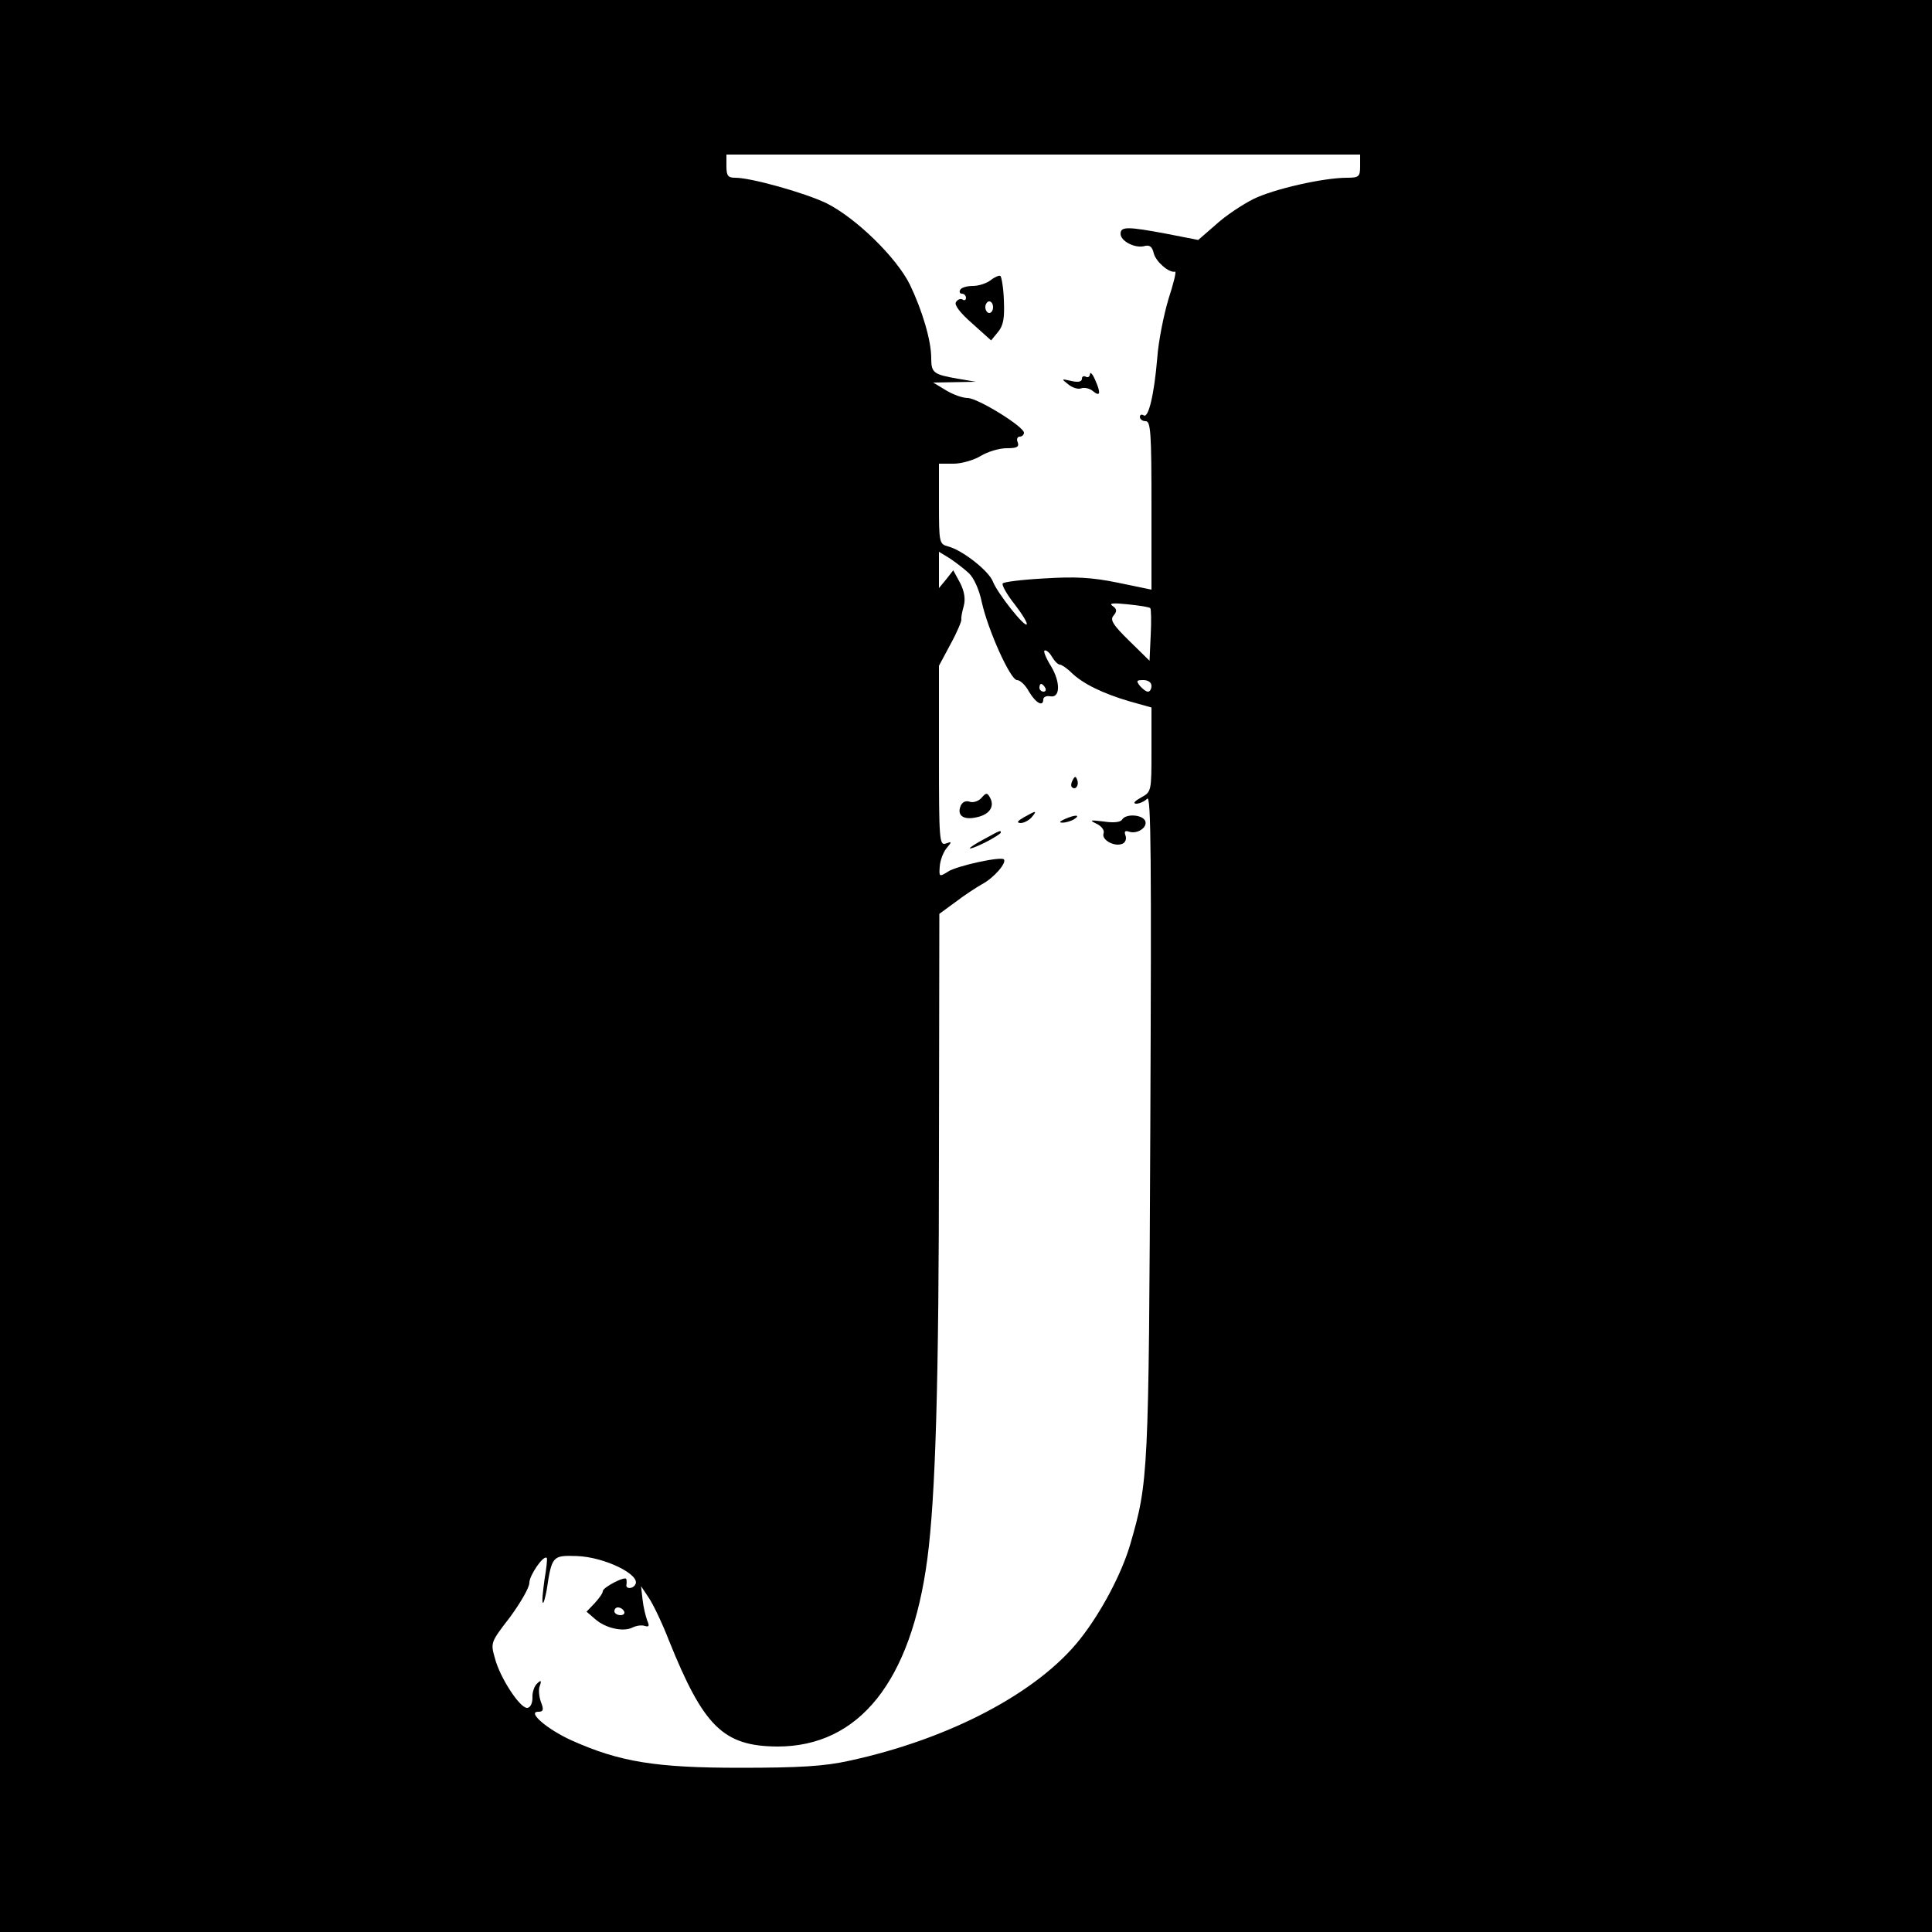 <?xml version="1.0" standalone="no"?>
<!DOCTYPE svg PUBLIC "-//W3C//DTD SVG 20010904//EN"
 "http://www.w3.org/TR/2001/REC-SVG-20010904/DTD/svg10.dtd">
<svg version="1.0" xmlns="http://www.w3.org/2000/svg"
 width="500pt" height="500pt" viewBox="0 0 500 500"
 preserveAspectRatio="xMidYMid meet">
<g transform="translate(0,500) scale(0.1,-0.1)"
fill="#000000" stroke="none">
<path d="M0 2500 l0 -2500 2500 0 2500 0 0 2500 0 2500 -2500 0 -2500 0 0
-2500z m3520 2070 c0 -27 -3 -30 -34 -30 -61 0 -189 -29 -242 -55 -28 -14 -72
-43 -97 -66 l-46 -40 -82 16 c-101 19 -119 19 -119 0 0 -19 37 -38 61 -32 14
4 21 -1 25 -19 6 -22 40 -51 55 -47 4 1 -4 -31 -17 -71 -12 -40 -26 -109 -29
-152 -8 -96 -23 -157 -35 -149 -6 4 -10 1 -10 -4 0 -6 7 -11 15 -11 13 0 15
-31 15 -218 l0 -218 -87 18 c-68 14 -111 16 -191 11 -56 -3 -105 -9 -107 -13
-3 -4 11 -29 31 -54 20 -26 34 -49 31 -52 -6 -7 -75 80 -87 110 -10 28 -80 83
-117 92 -22 6 -23 10 -23 110 l0 104 38 0 c20 0 52 9 70 20 18 11 48 20 67 20
26 0 33 3 29 15 -4 8 -1 15 5 15 6 0 11 5 11 10 0 16 -120 90 -146 90 -13 0
-38 9 -56 20 l-33 20 55 1 55 1 -47 8 c-62 11 -68 15 -68 53 0 46 -23 123 -55
190 -35 71 -140 173 -216 211 -56 27 -195 66 -236 66 -19 0 -23 5 -23 30 l0
30 820 0 820 0 0 -30z m-1013 -1053 c13 -12 27 -42 34 -76 16 -72 74 -201 91
-201 8 0 22 -13 31 -30 18 -30 37 -40 37 -20 0 6 8 10 18 8 26 -5 27 36 2 78
-12 19 -20 38 -17 40 3 3 12 -3 19 -15 7 -12 16 -21 21 -21 4 0 18 -9 30 -21
30 -29 82 -54 150 -74 l57 -16 0 -109 c0 -109 0 -109 -27 -124 -16 -9 -22 -15
-13 -16 9 0 22 6 29 13 10 10 11 -157 8 -848 -4 -907 -5 -919 -52 -1082 -22
-75 -74 -174 -129 -244 -109 -139 -339 -260 -599 -316 -63 -14 -128 -18 -282
-18 -218 0 -311 15 -436 71 -62 28 -116 74 -86 74 13 0 15 5 7 25 -5 14 -7 33
-3 42 5 14 3 16 -7 6 -7 -6 -13 -23 -12 -37 0 -15 -6 -26 -14 -26 -19 0 -70
78 -83 128 -12 41 -11 42 39 107 27 37 50 76 50 89 0 19 37 73 45 64 2 -2 -1
-28 -6 -57 -4 -30 -7 -57 -4 -59 2 -2 6 13 10 34 13 87 15 89 77 87 72 -2 168
-49 152 -74 -6 -11 -24 -12 -23 -1 1 4 1 10 0 15 -1 10 -61 -21 -61 -31 0 -5
-9 -18 -21 -31 l-21 -22 22 -19 c27 -24 73 -34 97 -22 10 5 24 7 32 4 11 -3
12 0 6 14 -4 11 -10 35 -12 54 l-4 35 20 -30 c11 -16 35 -66 52 -110 90 -224
141 -274 281 -275 211 0 346 168 388 486 21 161 30 451 30 1054 l1 615 41 30
c22 17 54 38 70 47 30 16 64 55 56 64 -8 8 -123 -17 -145 -32 -22 -14 -23 -13
-21 13 1 16 9 37 17 47 15 18 15 19 -1 13 -17 -6 -18 9 -18 227 l0 233 30 56
c17 31 29 60 28 64 -1 5 2 20 6 34 5 18 2 38 -9 60 l-18 33 -18 -23 -19 -23 0
47 0 47 28 -17 c15 -10 37 -27 49 -38z m470 -91 c2 -2 3 -34 1 -70 l-3 -66
-52 51 c-43 42 -51 55 -41 66 9 11 9 17 -3 25 -10 7 2 8 40 4 29 -3 56 -7 58
-10z m3 -201 c0 -8 -4 -15 -9 -15 -5 0 -14 7 -21 15 -10 13 -9 15 9 15 12 0
21 -6 21 -15z m-275 -5 c3 -5 1 -10 -4 -10 -6 0 -11 5 -11 10 0 6 2 10 4 10 3
0 8 -4 11 -10z m-1090 -2390 c3 -5 -1 -10 -9 -10 -9 0 -16 5 -16 10 0 6 4 10
9 10 6 0 13 -4 16 -10z"/>
<path d="M2564 4275 c-10 -8 -31 -15 -46 -15 -15 0 -30 -4 -33 -10 -3 -5 -1
-10 4 -10 6 0 11 -5 11 -11 0 -5 -4 -8 -9 -4 -5 3 -13 0 -17 -7 -5 -7 11 -28
42 -55 l49 -44 18 22 c14 17 17 36 15 82 -1 32 -6 60 -9 63 -3 2 -15 -3 -25
-11z m6 -70 c0 -8 -4 -15 -10 -15 -5 0 -10 7 -10 15 0 8 5 15 10 15 6 0 10 -7
10 -15z"/>
<path d="M2821 4032 c-1 -7 -5 -10 -11 -7 -5 3 -10 1 -10 -5 0 -8 -10 -10 -27
-6 -27 6 -27 6 -8 -9 11 -9 26 -13 33 -10 8 3 21 0 29 -6 20 -17 23 -8 8 26
-7 17 -14 24 -14 17z"/>
<path d="M2776 2981 c-4 -7 -5 -15 -2 -18 9 -9 19 4 14 18 -4 11 -6 11 -12 0z"/>
<path d="M2540 2935 c-7 -8 -21 -13 -30 -10 -11 4 -20 -1 -24 -11 -10 -25 8
-37 42 -29 33 7 47 28 34 51 -7 13 -10 13 -22 -1z"/>
<path d="M2650 2885 c-17 -10 -20 -14 -9 -15 9 0 22 7 29 15 15 18 12 18 -20
0z"/>
<path d="M2755 2880 c-13 -6 -15 -9 -5 -9 8 0 22 4 30 9 18 12 2 12 -25 0z"/>
<path d="M2904 2879 c-4 -7 -22 -9 -48 -5 -35 4 -38 4 -18 -6 13 -6 21 -17 18
-25 -6 -16 27 -35 48 -27 8 3 12 12 9 21 -4 11 -2 14 8 11 21 -8 49 10 43 27
-7 17 -50 20 -60 4z"/>
<path d="M2548 2829 c-21 -11 -38 -22 -38 -24 0 -3 18 4 40 15 22 11 40 23 40
25 0 7 0 7 -42 -16z"/>
</g>
</svg>
